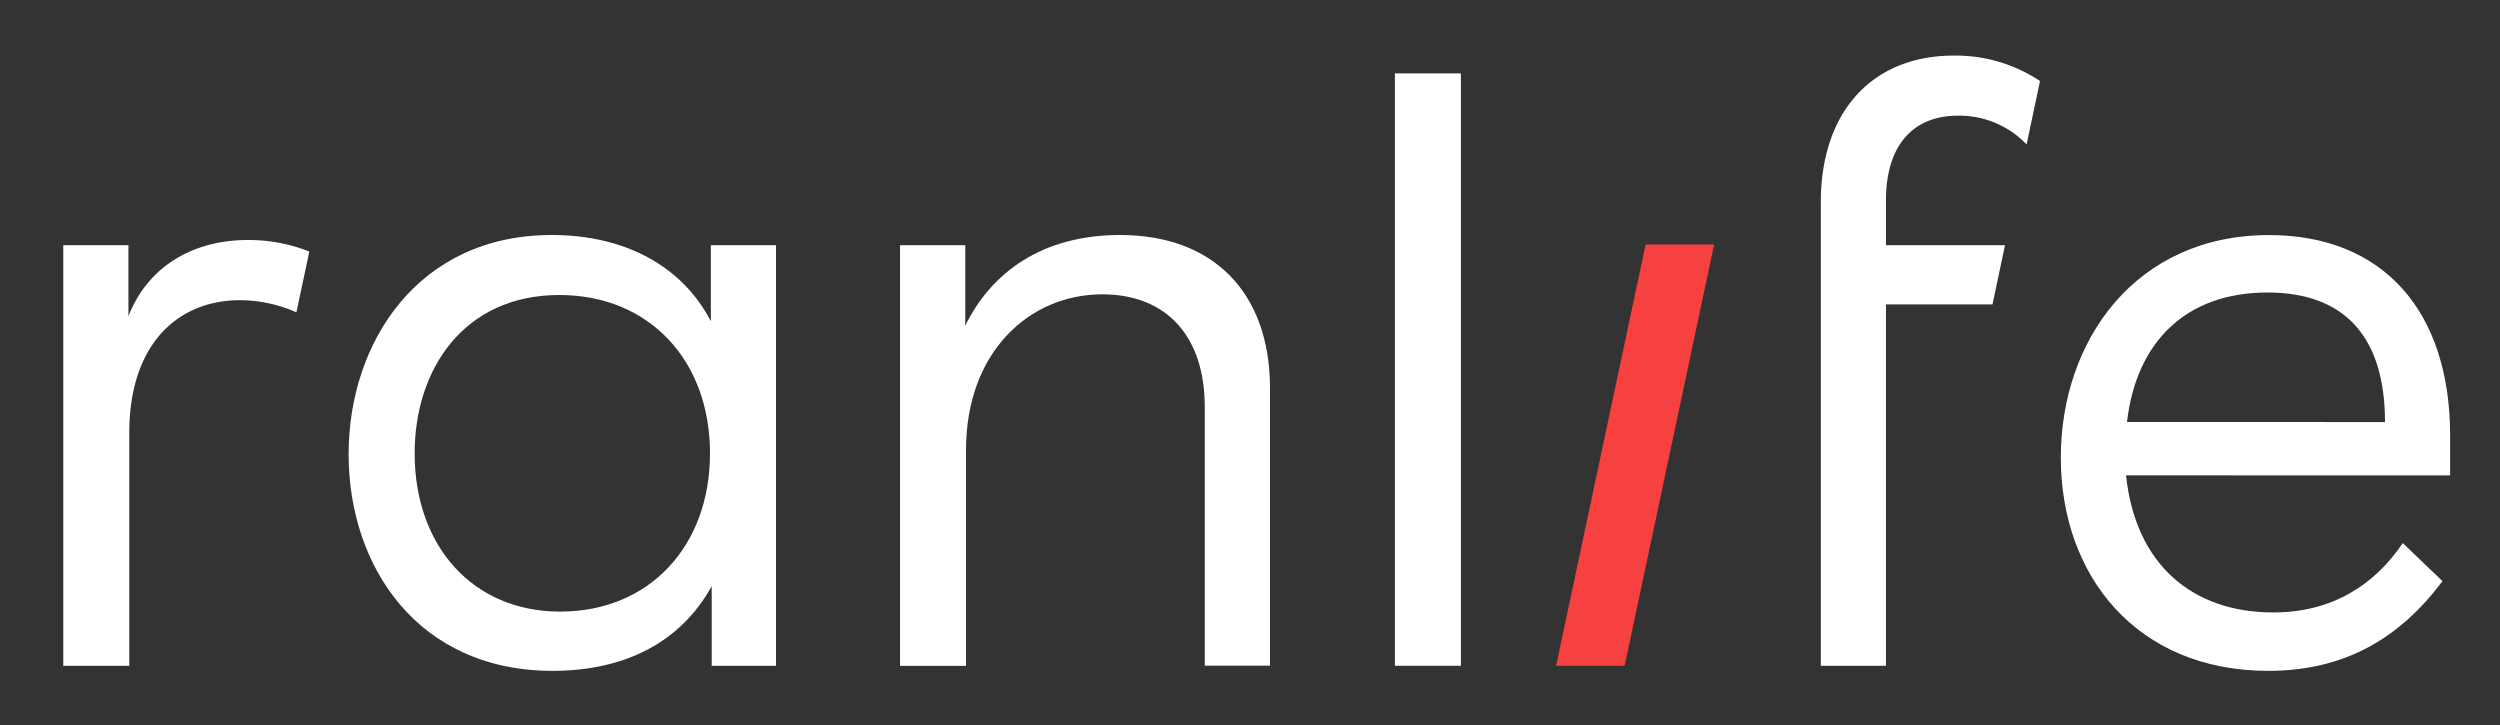 <svg id="Layer_1" data-name="Layer 1" xmlns="http://www.w3.org/2000/svg" viewBox="0 0 1000 289.99"><rect x="0" y="0" width="1000" height="289.99" fill="#333333" stroke="none"/><defs><style>.cls-1{fill:#fff;}.cls-2{fill:#f74141;}</style></defs><path class="cls-1" d="M386.11,98.07v32.16C396.61,108.9,416.92,94,448.06,94,485.3,94,508,117,508,155.28v111H481.91V162.73c0-28.1-15.23-45-41-45-29.11,0-54.5,23-54.5,62.29v86.32h-26.4V98.07Z"/><path class="cls-1" d="M850.42,190.14c3.72,35.55,26.4,54.84,58.9,54.84,23.69,0,40.62-11.17,51.79-27.76L977,232.46c-17.26,23-39.27,35.88-69.73,35.88-52.47,0-82.94-37.91-82.94-85.31,0-46.71,29.79-89,83.28-89,45.36,0,72.44,30.12,72.44,80.22v15.91ZM954,168.82C954,135,938.09,117,907,117c-32.5,0-52.47,19.63-56.2,51.79Z"/><rect class="cls-1" x="557.96" y="29.35" width="26.4" height="236.96"/><path class="cls-1" d="M781.48,22.24c-32.5,0-53.15,22.34-53.15,58.56V266.31h26.06V121.76H797l5-23.69H754.39V80.13c0-22,10.84-33.86,28.78-33.86a37.21,37.21,0,0,1,27.47,11.5L816,32.41A60.72,60.72,0,0,0,781.48,22.24Z"/><polygon class="cls-2" points="622.44 266.31 658.25 97.81 685.66 97.81 649.85 266.31 622.44 266.31"/><path class="cls-1" d="M310.4,266.31H284.68V234.49c-12.19,22-34.19,33.85-63.64,33.85-53.83,0-81.59-41.64-81.59-86.66C139.45,137,167.21,94,220.7,94c29.79,0,52.47,12.86,63.64,34.53V98.07H310.4Zm-86.32-21.67c35.55,0,59.92-26.06,59.92-63.3S259.63,118,223.74,118c-38.25,0-57.88,29.79-57.88,63.3C165.86,218.58,189.22,244.64,224.08,244.64Z"/><path class="cls-1" d="M99.1,96c-21,0-39.6,9.81-47.73,30.47V98.07H25.31V266.31h26.4V173.22c0-36.22,20-53.15,44.35-53.15a56.65,56.65,0,0,1,22.5,4.86l5.17-24.32A66.11,66.11,0,0,0,99.1,96Z"/></svg>